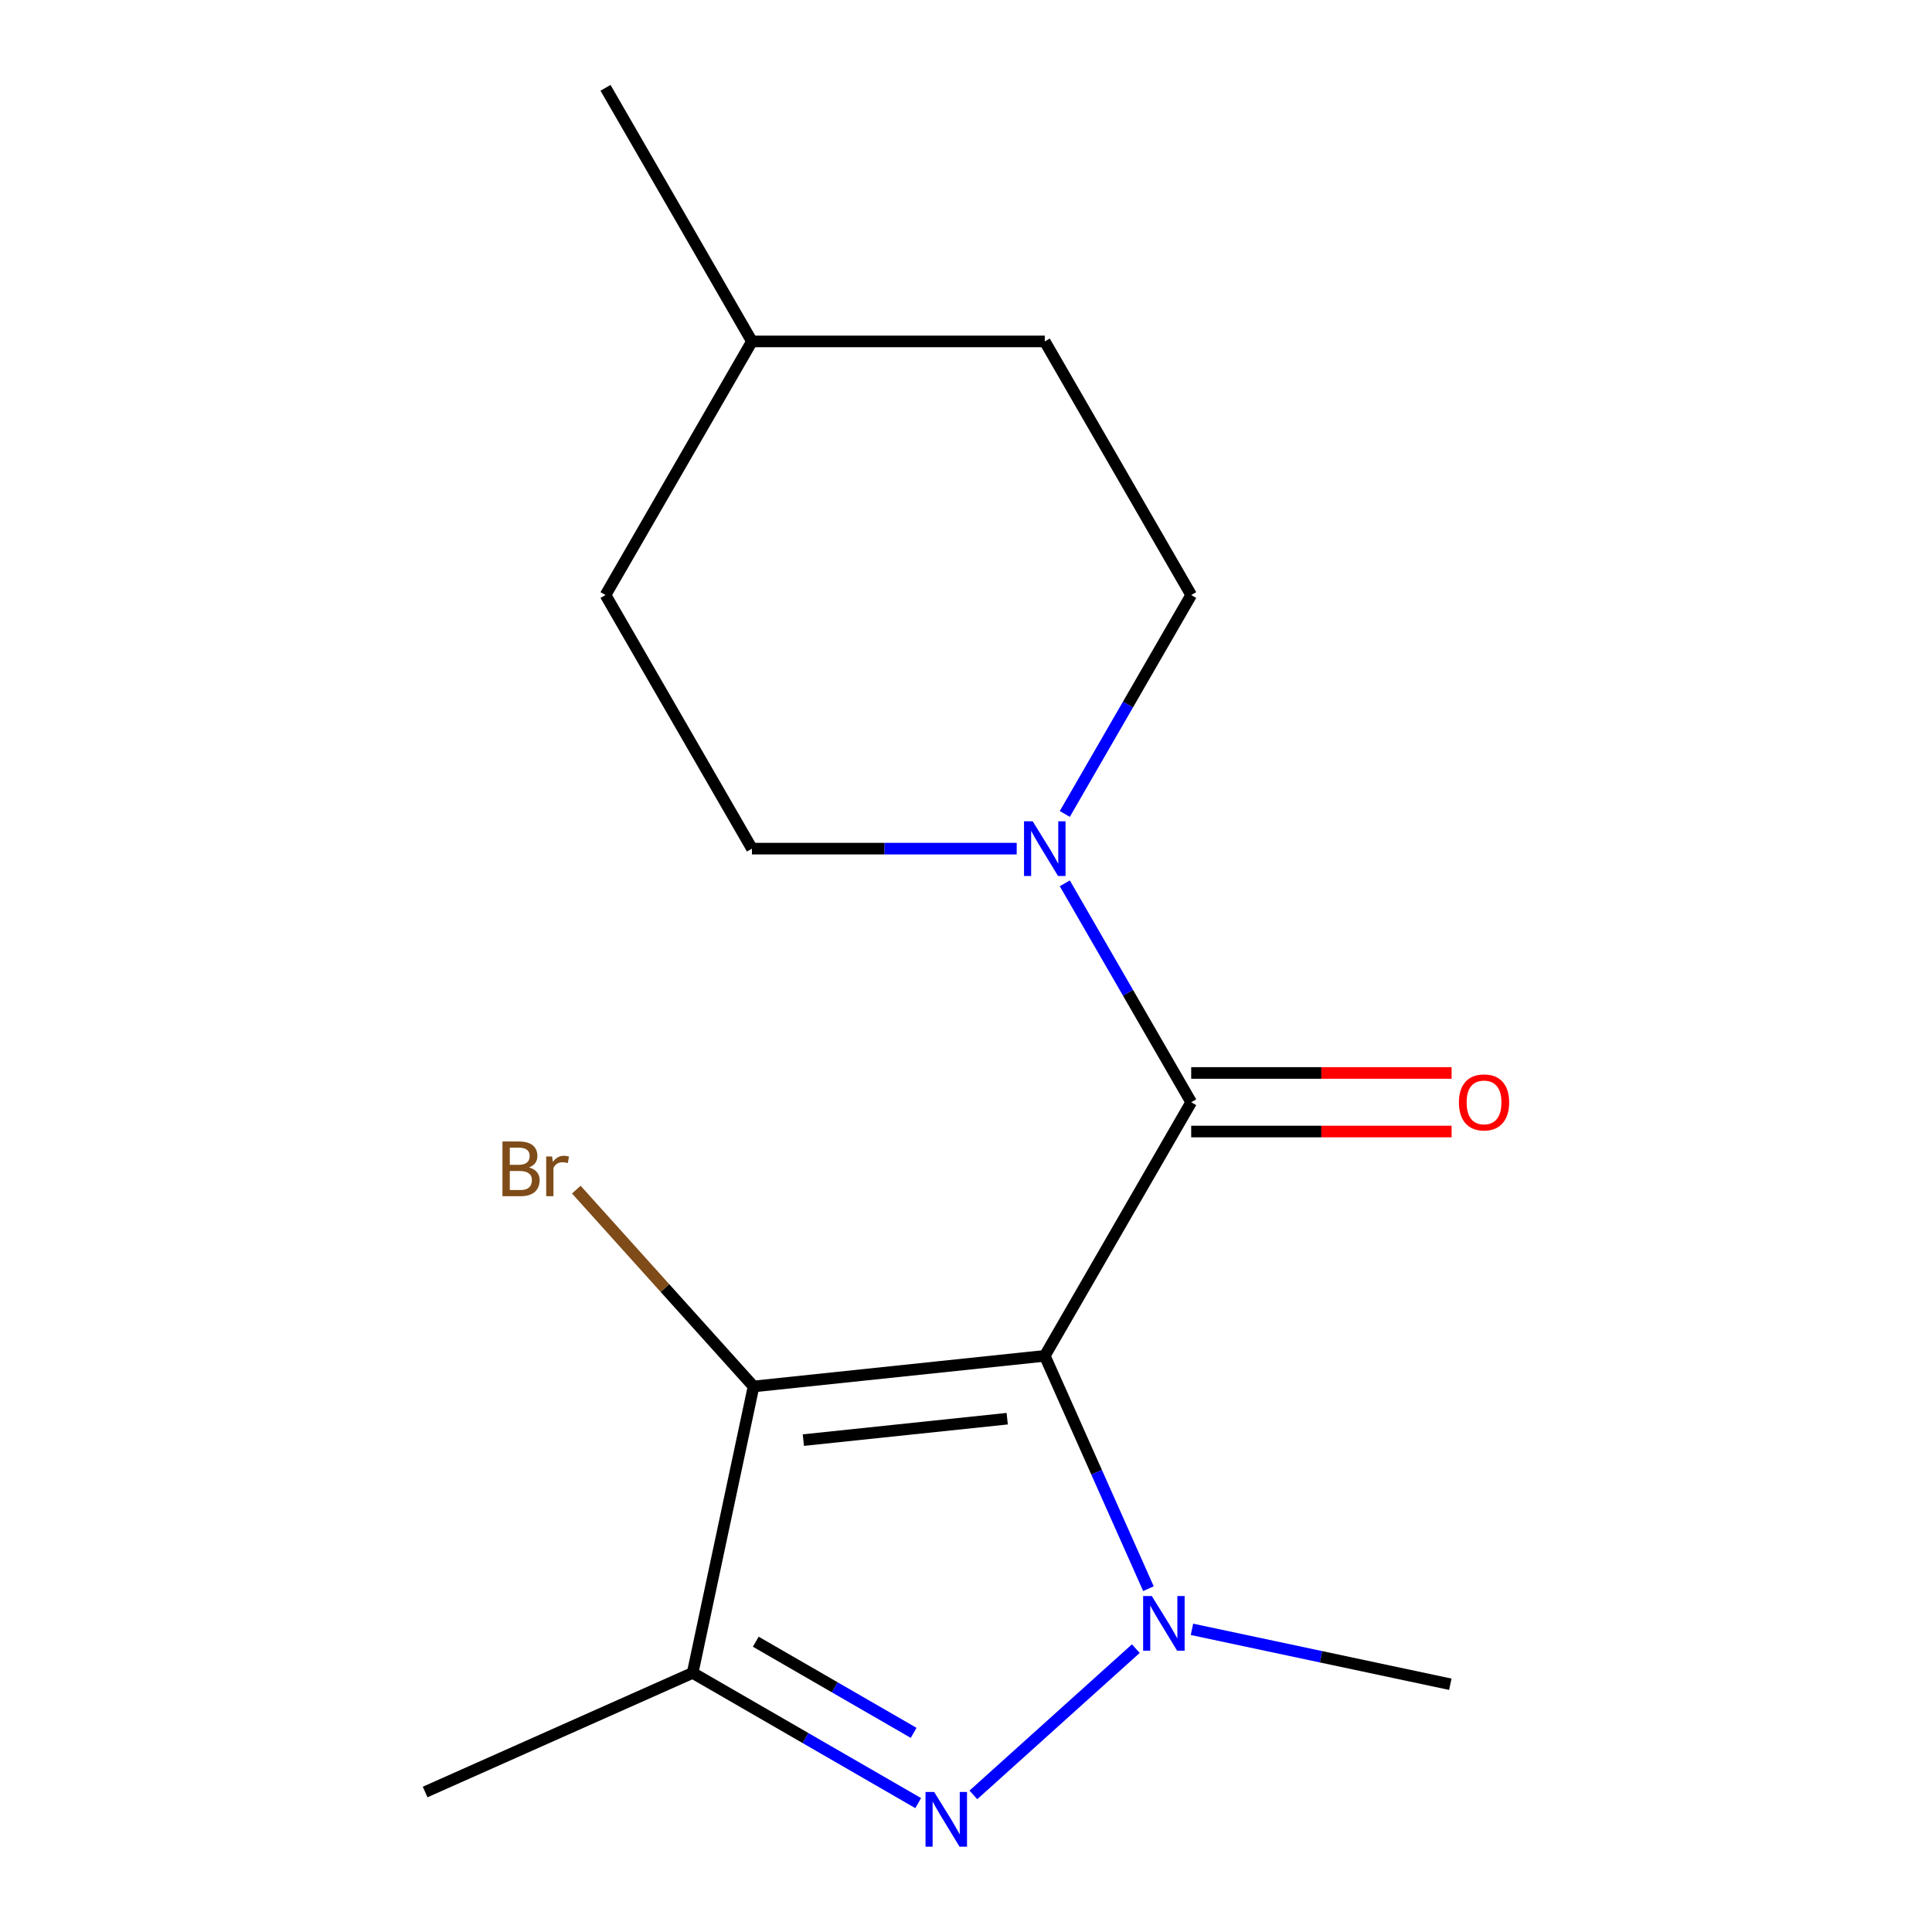 <?xml version='1.0' encoding='iso-8859-1'?>
<svg version='1.1' baseProfile='full'
              xmlns='http://www.w3.org/2000/svg'
                      xmlns:rdkit='http://www.rdkit.org/xml'
                      xmlns:xlink='http://www.w3.org/1999/xlink'
                  xml:space='preserve'
width='1000px' height='1000px' viewBox='0 0 1000 1000'>
<!-- END OF HEADER -->
<rect style='opacity:1.0;fill:#FFFFFF;stroke:none' width='1000' height='1000' x='0' y='0'> </rect>
<path class='bond-0' d='M 540.775,701.784 L 567.604,762.044' style='fill:none;fill-rule:evenodd;stroke:#000000;stroke-width:6px;stroke-linecap:butt;stroke-linejoin:miter;stroke-opacity:1' />
<path class='bond-0' d='M 567.604,762.044 L 594.434,822.304' style='fill:none;fill-rule:evenodd;stroke:#0000FF;stroke-width:6px;stroke-linecap:butt;stroke-linejoin:miter;stroke-opacity:1' />
<path class='bond-1' d='M 540.775,701.784 L 390.032,717.628' style='fill:none;fill-rule:evenodd;stroke:#000000;stroke-width:6px;stroke-linecap:butt;stroke-linejoin:miter;stroke-opacity:1' />
<path class='bond-1' d='M 521.332,734.31 L 415.812,745.4' style='fill:none;fill-rule:evenodd;stroke:#000000;stroke-width:6px;stroke-linecap:butt;stroke-linejoin:miter;stroke-opacity:1' />
<path class='bond-3' d='M 540.775,701.784 L 616.561,570.518' style='fill:none;fill-rule:evenodd;stroke:#000000;stroke-width:6px;stroke-linecap:butt;stroke-linejoin:miter;stroke-opacity:1' />
<path class='bond-2' d='M 587.896,853.335 L 503.825,929.033' style='fill:none;fill-rule:evenodd;stroke:#0000FF;stroke-width:6px;stroke-linecap:butt;stroke-linejoin:miter;stroke-opacity:1' />
<path class='bond-10' d='M 616.955,843.342 L 683.82,857.554' style='fill:none;fill-rule:evenodd;stroke:#0000FF;stroke-width:6px;stroke-linecap:butt;stroke-linejoin:miter;stroke-opacity:1' />
<path class='bond-10' d='M 683.82,857.554 L 750.686,871.767' style='fill:none;fill-rule:evenodd;stroke:#000000;stroke-width:6px;stroke-linecap:butt;stroke-linejoin:miter;stroke-opacity:1' />
<path class='bond-4' d='M 390.032,717.628 L 358.519,865.889' style='fill:none;fill-rule:evenodd;stroke:#000000;stroke-width:6px;stroke-linecap:butt;stroke-linejoin:miter;stroke-opacity:1' />
<path class='bond-9' d='M 390.032,717.628 L 344.166,666.688' style='fill:none;fill-rule:evenodd;stroke:#000000;stroke-width:6px;stroke-linecap:butt;stroke-linejoin:miter;stroke-opacity:1' />
<path class='bond-9' d='M 344.166,666.688 L 298.3,615.749' style='fill:none;fill-rule:evenodd;stroke:#7F4C19;stroke-width:6px;stroke-linecap:butt;stroke-linejoin:miter;stroke-opacity:1' />
<path class='bond-16' d='M 475.255,933.287 L 416.887,899.588' style='fill:none;fill-rule:evenodd;stroke:#0000FF;stroke-width:6px;stroke-linecap:butt;stroke-linejoin:miter;stroke-opacity:1' />
<path class='bond-16' d='M 416.887,899.588 L 358.519,865.889' style='fill:none;fill-rule:evenodd;stroke:#000000;stroke-width:6px;stroke-linecap:butt;stroke-linejoin:miter;stroke-opacity:1' />
<path class='bond-16' d='M 472.902,896.924 L 432.044,873.335' style='fill:none;fill-rule:evenodd;stroke:#0000FF;stroke-width:6px;stroke-linecap:butt;stroke-linejoin:miter;stroke-opacity:1' />
<path class='bond-16' d='M 432.044,873.335 L 391.186,849.745' style='fill:none;fill-rule:evenodd;stroke:#000000;stroke-width:6px;stroke-linecap:butt;stroke-linejoin:miter;stroke-opacity:1' />
<path class='bond-5' d='M 616.561,570.518 L 583.85,513.86' style='fill:none;fill-rule:evenodd;stroke:#000000;stroke-width:6px;stroke-linecap:butt;stroke-linejoin:miter;stroke-opacity:1' />
<path class='bond-5' d='M 583.85,513.86 L 551.138,457.202' style='fill:none;fill-rule:evenodd;stroke:#0000FF;stroke-width:6px;stroke-linecap:butt;stroke-linejoin:miter;stroke-opacity:1' />
<path class='bond-6' d='M 616.561,585.676 L 683.953,585.676' style='fill:none;fill-rule:evenodd;stroke:#000000;stroke-width:6px;stroke-linecap:butt;stroke-linejoin:miter;stroke-opacity:1' />
<path class='bond-6' d='M 683.953,585.676 L 751.345,585.676' style='fill:none;fill-rule:evenodd;stroke:#FF0000;stroke-width:6px;stroke-linecap:butt;stroke-linejoin:miter;stroke-opacity:1' />
<path class='bond-6' d='M 616.561,555.361 L 683.953,555.361' style='fill:none;fill-rule:evenodd;stroke:#000000;stroke-width:6px;stroke-linecap:butt;stroke-linejoin:miter;stroke-opacity:1' />
<path class='bond-6' d='M 683.953,555.361 L 751.345,555.361' style='fill:none;fill-rule:evenodd;stroke:#FF0000;stroke-width:6px;stroke-linecap:butt;stroke-linejoin:miter;stroke-opacity:1' />
<path class='bond-11' d='M 358.519,865.889 L 220.05,927.539' style='fill:none;fill-rule:evenodd;stroke:#000000;stroke-width:6px;stroke-linecap:butt;stroke-linejoin:miter;stroke-opacity:1' />
<path class='bond-7' d='M 551.138,421.303 L 583.85,364.645' style='fill:none;fill-rule:evenodd;stroke:#0000FF;stroke-width:6px;stroke-linecap:butt;stroke-linejoin:miter;stroke-opacity:1' />
<path class='bond-7' d='M 583.85,364.645 L 616.561,307.987' style='fill:none;fill-rule:evenodd;stroke:#000000;stroke-width:6px;stroke-linecap:butt;stroke-linejoin:miter;stroke-opacity:1' />
<path class='bond-8' d='M 526.246,439.252 L 457.724,439.252' style='fill:none;fill-rule:evenodd;stroke:#0000FF;stroke-width:6px;stroke-linecap:butt;stroke-linejoin:miter;stroke-opacity:1' />
<path class='bond-8' d='M 457.724,439.252 L 389.202,439.252' style='fill:none;fill-rule:evenodd;stroke:#000000;stroke-width:6px;stroke-linecap:butt;stroke-linejoin:miter;stroke-opacity:1' />
<path class='bond-12' d='M 616.561,307.987 L 540.775,176.721' style='fill:none;fill-rule:evenodd;stroke:#000000;stroke-width:6px;stroke-linecap:butt;stroke-linejoin:miter;stroke-opacity:1' />
<path class='bond-13' d='M 389.202,439.252 L 313.416,307.987' style='fill:none;fill-rule:evenodd;stroke:#000000;stroke-width:6px;stroke-linecap:butt;stroke-linejoin:miter;stroke-opacity:1' />
<path class='bond-14' d='M 540.775,176.721 L 389.202,176.721' style='fill:none;fill-rule:evenodd;stroke:#000000;stroke-width:6px;stroke-linecap:butt;stroke-linejoin:miter;stroke-opacity:1' />
<path class='bond-17' d='M 313.416,307.987 L 389.202,176.721' style='fill:none;fill-rule:evenodd;stroke:#000000;stroke-width:6px;stroke-linecap:butt;stroke-linejoin:miter;stroke-opacity:1' />
<path class='bond-15' d='M 389.202,176.721 L 313.416,45.455' style='fill:none;fill-rule:evenodd;stroke:#000000;stroke-width:6px;stroke-linecap:butt;stroke-linejoin:miter;stroke-opacity:1' />
<path  class='atom-1' d='M 596.165 826.093
L 605.445 841.093
Q 606.365 842.573, 607.845 845.253
Q 609.325 847.933, 609.405 848.093
L 609.405 826.093
L 613.165 826.093
L 613.165 854.413
L 609.285 854.413
L 599.325 838.013
Q 598.165 836.093, 596.925 833.893
Q 595.725 831.693, 595.365 831.013
L 595.365 854.413
L 591.685 854.413
L 591.685 826.093
L 596.165 826.093
' fill='#0000FF'/>
<path  class='atom-3' d='M 483.525 927.515
L 492.805 942.515
Q 493.725 943.995, 495.205 946.675
Q 496.685 949.355, 496.765 949.515
L 496.765 927.515
L 500.525 927.515
L 500.525 955.835
L 496.645 955.835
L 486.685 939.435
Q 485.525 937.515, 484.285 935.315
Q 483.085 933.115, 482.725 932.435
L 482.725 955.835
L 479.045 955.835
L 479.045 927.515
L 483.525 927.515
' fill='#0000FF'/>
<path  class='atom-6' d='M 534.515 425.092
L 543.795 440.092
Q 544.715 441.572, 546.195 444.252
Q 547.675 446.932, 547.755 447.092
L 547.755 425.092
L 551.515 425.092
L 551.515 453.412
L 547.635 453.412
L 537.675 437.012
Q 536.515 435.092, 535.275 432.892
Q 534.075 430.692, 533.715 430.012
L 533.715 453.412
L 530.035 453.412
L 530.035 425.092
L 534.515 425.092
' fill='#0000FF'/>
<path  class='atom-7' d='M 755.134 570.598
Q 755.134 563.798, 758.494 559.998
Q 761.854 556.198, 768.134 556.198
Q 774.414 556.198, 777.774 559.998
Q 781.134 563.798, 781.134 570.598
Q 781.134 577.478, 777.734 581.398
Q 774.334 585.278, 768.134 585.278
Q 761.894 585.278, 758.494 581.398
Q 755.134 577.518, 755.134 570.598
M 768.134 582.078
Q 772.454 582.078, 774.774 579.198
Q 777.134 576.278, 777.134 570.598
Q 777.134 565.038, 774.774 562.238
Q 772.454 559.398, 768.134 559.398
Q 763.814 559.398, 761.454 562.198
Q 759.134 564.998, 759.134 570.598
Q 759.134 576.318, 761.454 579.198
Q 763.814 582.078, 768.134 582.078
' fill='#FF0000'/>
<path  class='atom-10' d='M 273.83 604.268
Q 276.55 605.028, 277.91 606.708
Q 279.31 608.348, 279.31 610.788
Q 279.31 614.708, 276.79 616.948
Q 274.31 619.148, 269.59 619.148
L 260.07 619.148
L 260.07 590.828
L 268.43 590.828
Q 273.27 590.828, 275.71 592.788
Q 278.15 594.748, 278.15 598.348
Q 278.15 602.628, 273.83 604.268
M 263.87 594.028
L 263.87 602.908
L 268.43 602.908
Q 271.23 602.908, 272.67 601.788
Q 274.15 600.628, 274.15 598.348
Q 274.15 594.028, 268.43 594.028
L 263.87 594.028
M 269.59 615.948
Q 272.35 615.948, 273.83 614.628
Q 275.31 613.308, 275.31 610.788
Q 275.31 608.468, 273.67 607.308
Q 272.07 606.108, 268.99 606.108
L 263.87 606.108
L 263.87 615.948
L 269.59 615.948
' fill='#7F4C19'/>
<path  class='atom-10' d='M 285.75 598.588
L 286.19 601.428
Q 288.35 598.228, 291.87 598.228
Q 292.99 598.228, 294.51 598.628
L 293.91 601.988
Q 292.19 601.588, 291.23 601.588
Q 289.55 601.588, 288.43 602.268
Q 287.35 602.908, 286.47 604.468
L 286.47 619.148
L 282.71 619.148
L 282.71 598.588
L 285.75 598.588
' fill='#7F4C19'/>
</svg>

